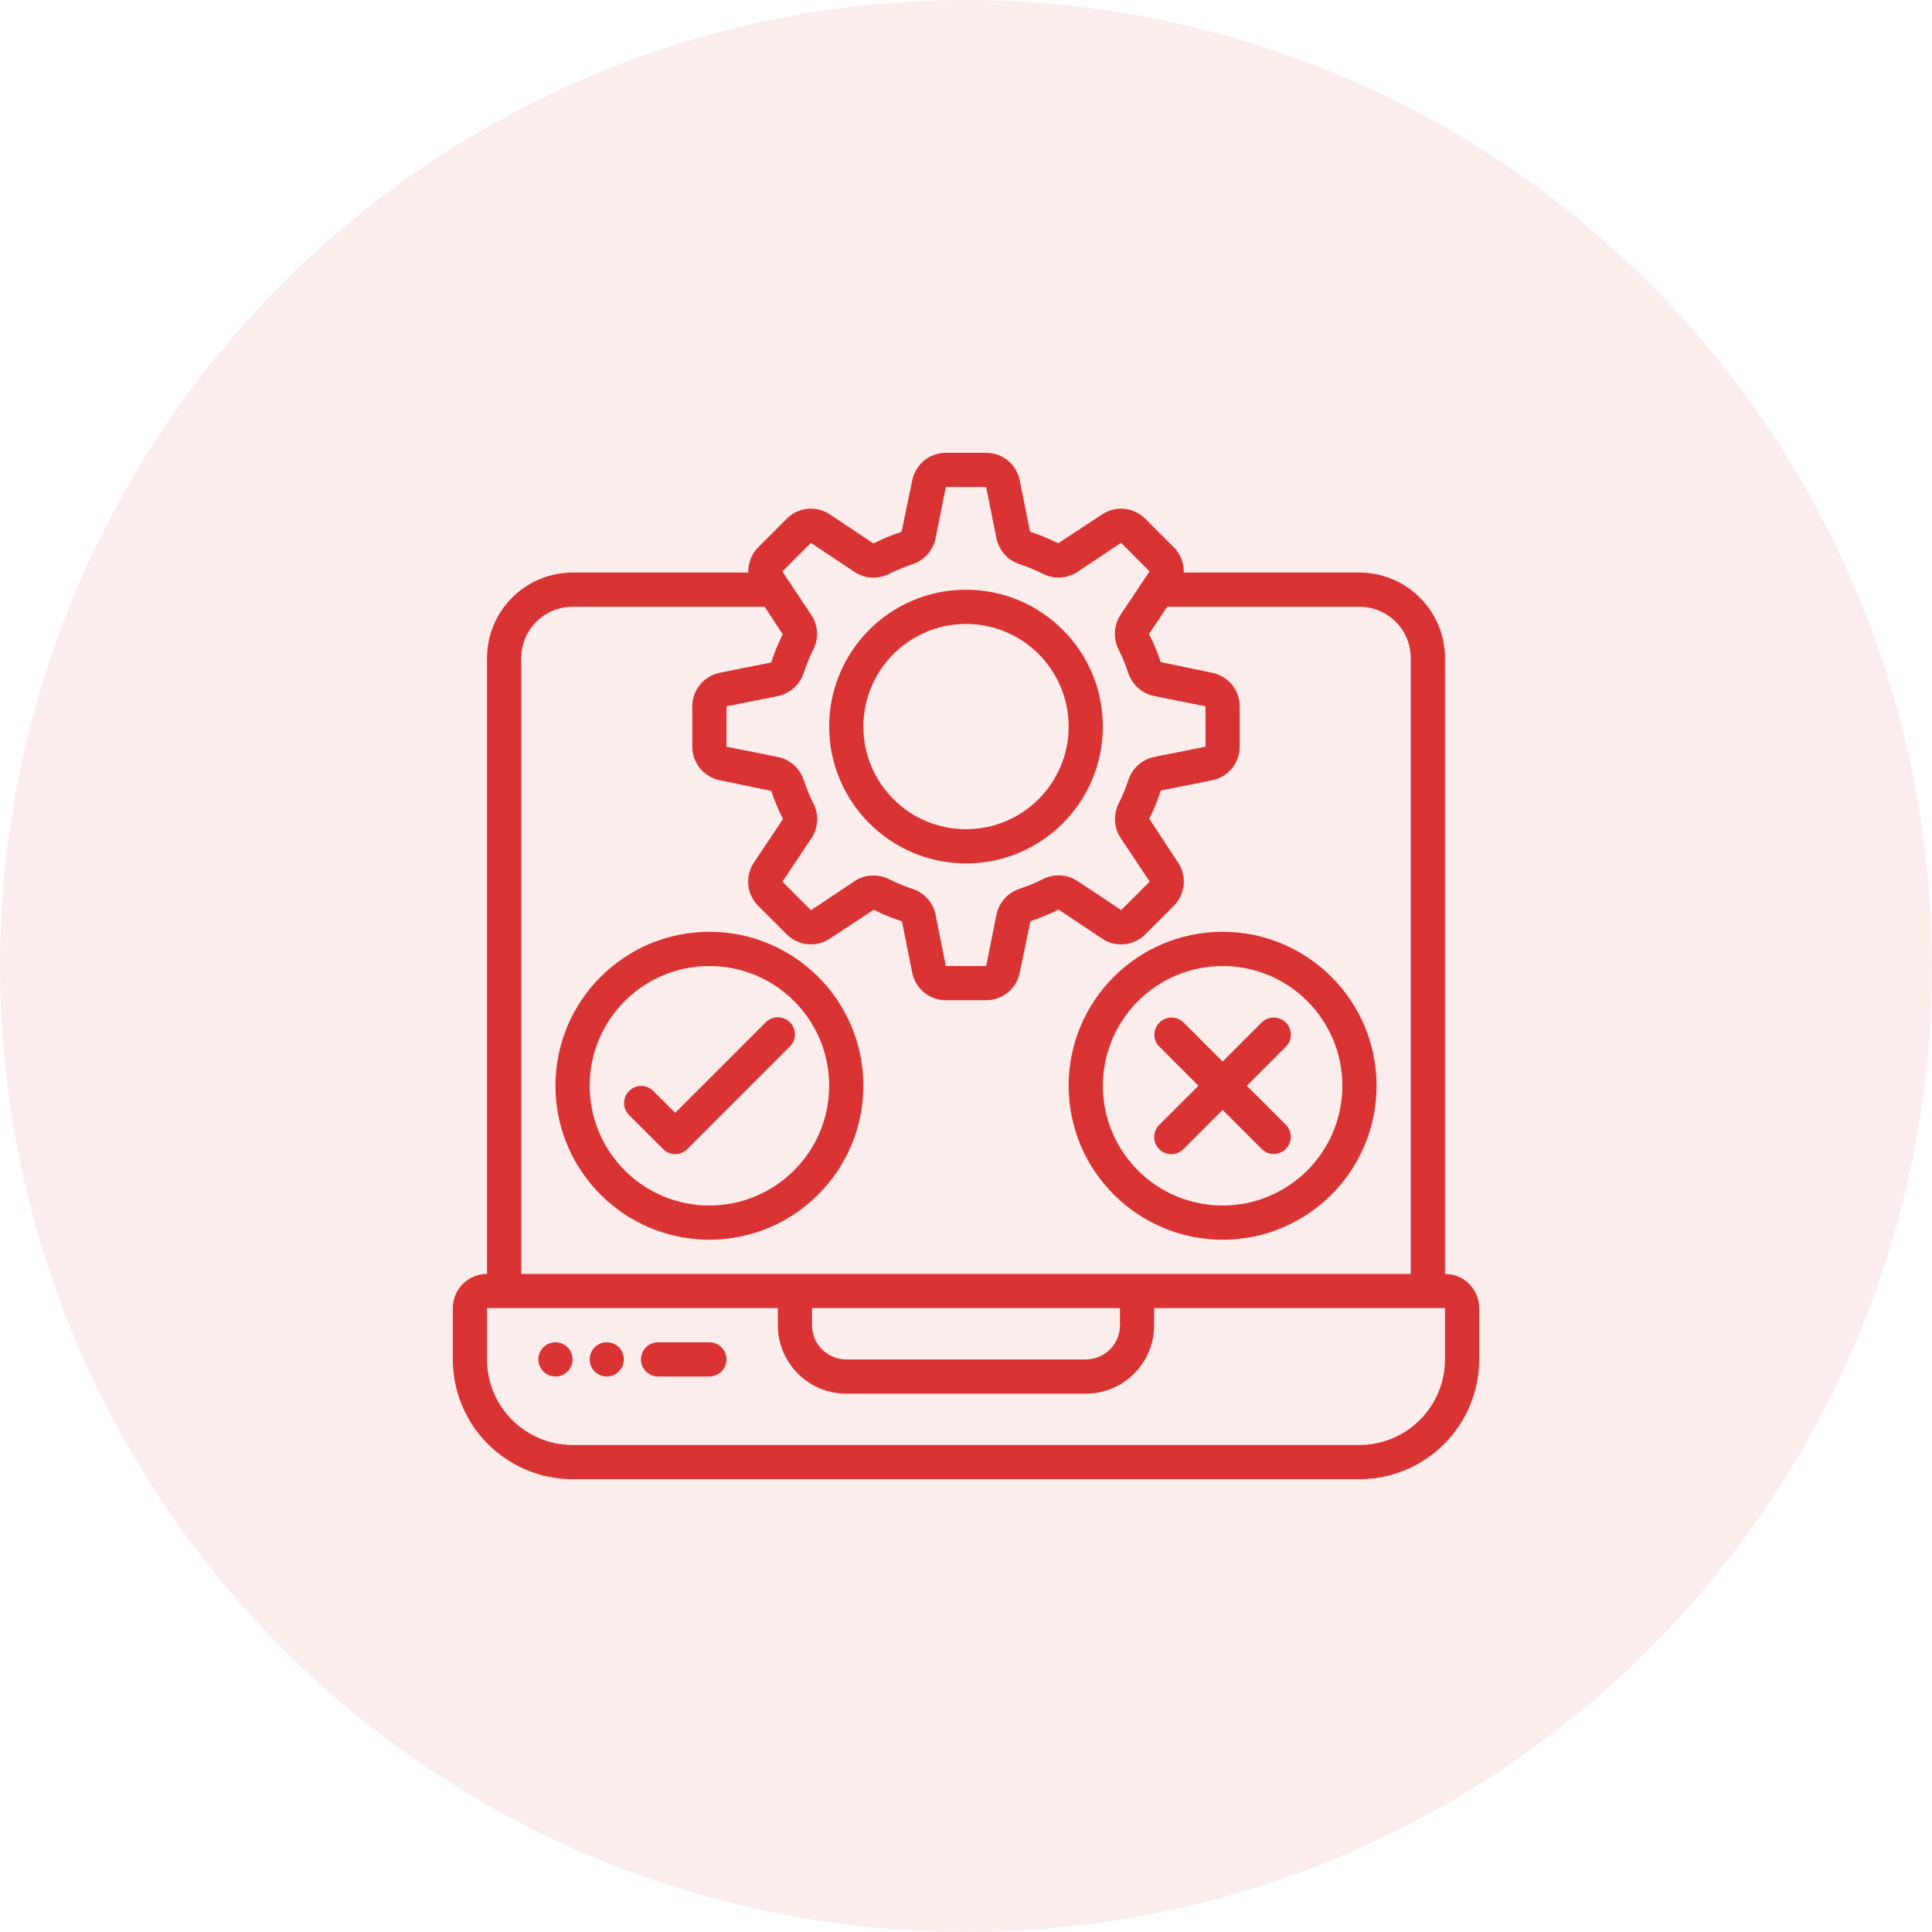 <svg width="64" height="64" viewBox="0 0 64 64" fill="none" xmlns="http://www.w3.org/2000/svg">
<circle cx="32" cy="32" r="32" fill="#F3C0C0" fill-opacity="0.28"/>
<path d="M47.867 42.2V21.8C47.865 20.236 46.597 18.968 45.033 18.967H39.212C39.223 18.654 39.104 18.351 38.884 18.129L37.938 17.183C37.557 16.801 36.958 16.741 36.508 17.04L35.054 17.996C34.753 17.845 34.441 17.717 34.12 17.613L33.781 15.913C33.675 15.382 33.21 15 32.669 15H31.331C30.791 15 30.326 15.381 30.22 15.911L29.866 17.616C29.547 17.721 29.235 17.851 28.935 18.003L27.492 17.04C27.043 16.74 26.444 16.799 26.062 17.181L25.117 18.129C24.896 18.35 24.777 18.654 24.788 18.967H18.967C17.403 18.968 16.135 20.236 16.133 21.8V42.2C15.507 42.2 15 42.707 15 43.333V45.033C15.002 47.223 16.777 48.998 18.967 49H45.033C47.223 48.998 48.998 47.223 49 45.033V43.333C49 42.707 48.493 42.2 47.867 42.2ZM26.863 17.984L28.306 18.947C28.651 19.172 29.089 19.196 29.455 19.01C29.702 18.886 29.958 18.78 30.221 18.693C30.614 18.566 30.908 18.238 30.991 17.833L31.331 16.133H32.668L33.008 17.833C33.092 18.237 33.386 18.564 33.778 18.69C34.041 18.777 34.297 18.883 34.544 19.007C34.91 19.194 35.349 19.17 35.692 18.945L37.136 17.981L38.081 18.927L37.118 20.37C36.893 20.714 36.869 21.153 37.056 21.519C37.18 21.766 37.286 22.022 37.373 22.285C37.499 22.679 37.828 22.974 38.233 23.057L39.933 23.397V24.735L38.233 25.075C37.83 25.159 37.503 25.452 37.377 25.844C37.29 26.107 37.184 26.363 37.06 26.611C36.873 26.977 36.897 27.415 37.122 27.759L38.085 29.202L37.14 30.148L35.696 29.185C35.352 28.96 34.914 28.937 34.548 29.122C34.3 29.247 34.044 29.352 33.782 29.439C33.388 29.565 33.092 29.895 33.009 30.3L32.669 32H31.331L30.991 30.3C30.908 29.897 30.614 29.57 30.222 29.443C29.959 29.356 29.703 29.25 29.455 29.126C29.293 29.045 29.113 29.002 28.931 29.002C28.709 29.001 28.492 29.066 28.308 29.189L26.864 30.152L25.919 29.206L26.882 27.763C27.107 27.419 27.131 26.981 26.944 26.614C26.82 26.367 26.714 26.111 26.627 25.848C26.501 25.454 26.172 25.159 25.767 25.076L24.067 24.736V23.398L25.767 23.058C26.17 22.974 26.497 22.68 26.623 22.288C26.71 22.026 26.816 21.769 26.94 21.522C27.127 21.156 27.103 20.718 26.878 20.374L25.915 18.93L26.863 17.984ZM17.267 21.8C17.267 20.861 18.028 20.1 18.967 20.1H25.33L25.929 21.012C25.778 21.313 25.65 21.626 25.546 21.946L23.846 22.286C23.316 22.391 22.933 22.857 22.933 23.398V24.735C22.933 25.275 23.314 25.74 23.844 25.847L25.549 26.2C25.654 26.52 25.784 26.832 25.937 27.132L24.973 28.575C24.673 29.024 24.733 29.623 25.114 30.005L26.06 30.95C26.442 31.332 27.04 31.392 27.49 31.092L28.944 30.137C29.245 30.289 29.557 30.417 29.878 30.52L30.218 32.22C30.323 32.752 30.79 33.134 31.331 33.133H32.669C33.209 33.133 33.674 32.752 33.78 32.223L34.133 30.518C34.453 30.412 34.765 30.283 35.065 30.13L36.508 31.093C36.957 31.393 37.556 31.334 37.938 30.952L38.883 30.006C39.265 29.625 39.325 29.026 39.026 28.577L38.071 27.121C38.222 26.82 38.35 26.508 38.454 26.187L40.154 25.847C40.684 25.742 41.067 25.276 41.067 24.735V23.398C41.067 22.858 40.686 22.393 40.156 22.287L38.451 21.933C38.346 21.613 38.216 21.302 38.063 21.002L38.665 20.1H45.033C45.972 20.1 46.733 20.861 46.733 21.8V42.2H17.267V21.8ZM26.9 43.333H37.1V43.9C37.1 44.526 36.593 45.033 35.967 45.033H28.033C27.407 45.033 26.9 44.526 26.9 43.9V43.333ZM47.867 45.033C47.865 46.597 46.597 47.865 45.033 47.867H18.967C17.403 47.865 16.135 46.597 16.133 45.033V43.333H25.767V43.9C25.767 45.152 26.782 46.167 28.033 46.167H35.967C37.218 46.167 38.233 45.152 38.233 43.9V43.333H47.867V45.033Z" fill="#DA3333"/>
<path d="M23.499 44.465H21.799C21.486 44.465 21.232 44.718 21.232 45.032C21.232 45.344 21.486 45.598 21.799 45.598H23.499C23.812 45.598 24.066 45.344 24.066 45.032C24.066 44.718 23.812 44.465 23.499 44.465Z" fill="#DA3333"/>
<path d="M18.401 45.598C18.714 45.598 18.967 45.344 18.967 45.032C18.967 44.718 18.714 44.465 18.401 44.465C18.088 44.465 17.834 44.718 17.834 45.032C17.834 45.344 18.088 45.598 18.401 45.598Z" fill="#DA3333"/>
<path d="M20.1 45.598C20.413 45.598 20.666 45.344 20.666 45.032C20.666 44.718 20.413 44.465 20.1 44.465C19.787 44.465 19.533 44.718 19.533 45.032C19.533 45.344 19.787 45.598 20.1 45.598Z" fill="#DA3333"/>
<path d="M32 28.602C34.504 28.602 36.533 26.572 36.533 24.069C36.533 21.565 34.504 19.535 32 19.535C29.496 19.535 27.467 21.565 27.467 24.069C27.47 26.571 29.498 28.599 32 28.602ZM32 20.669C33.878 20.669 35.4 22.191 35.4 24.069C35.4 25.946 33.878 27.468 32 27.468C30.122 27.468 28.6 25.946 28.6 24.069C28.602 22.192 30.123 20.67 32 20.669Z" fill="#DA3333"/>
<path d="M28.6 35.967C28.6 33.151 26.317 30.867 23.5 30.867C20.684 30.867 18.4 33.151 18.4 35.967C18.4 38.784 20.684 41.067 23.5 41.067C26.316 41.064 28.597 38.782 28.6 35.967ZM23.5 39.934C21.31 39.934 19.534 38.158 19.534 35.967C19.534 33.776 21.31 32.001 23.5 32.001C25.691 32.001 27.467 33.776 27.467 35.967C27.465 38.157 25.69 39.931 23.5 39.934Z" fill="#DA3333"/>
<path d="M40.5 41.067C43.317 41.067 45.6 38.784 45.6 35.967C45.6 33.151 43.317 30.867 40.5 30.867C37.684 30.867 35.4 33.151 35.4 35.967C35.404 38.782 37.685 41.064 40.5 41.067ZM40.5 32.001C42.691 32.001 44.467 33.776 44.467 35.967C44.467 38.158 42.691 39.934 40.5 39.934C38.31 39.934 36.534 38.158 36.534 35.967C36.536 33.778 38.311 32.003 40.5 32.001Z" fill="#DA3333"/>
<path d="M26.168 33.865C25.946 33.644 25.587 33.644 25.366 33.865L22.367 36.864L21.634 36.132C21.412 35.917 21.058 35.92 20.84 36.139C20.621 36.357 20.618 36.711 20.833 36.933L21.966 38.066C22.188 38.288 22.546 38.288 22.767 38.066L26.168 34.666C26.389 34.445 26.389 34.086 26.168 33.865Z" fill="#DA3333"/>
<path d="M38.4 38.067C38.622 38.289 38.98 38.289 39.202 38.067L40.501 36.768L41.8 38.067C42.023 38.282 42.376 38.279 42.595 38.06C42.813 37.842 42.816 37.489 42.602 37.266L41.302 35.967L42.602 34.667C42.816 34.445 42.813 34.092 42.595 33.873C42.376 33.654 42.023 33.651 41.8 33.866L40.501 35.166L39.202 33.866C38.979 33.651 38.626 33.654 38.407 33.873C38.189 34.092 38.185 34.445 38.4 34.667L39.7 35.967L38.4 37.266C38.179 37.487 38.179 37.846 38.4 38.067Z" fill="#DA3333"/>
</svg>
